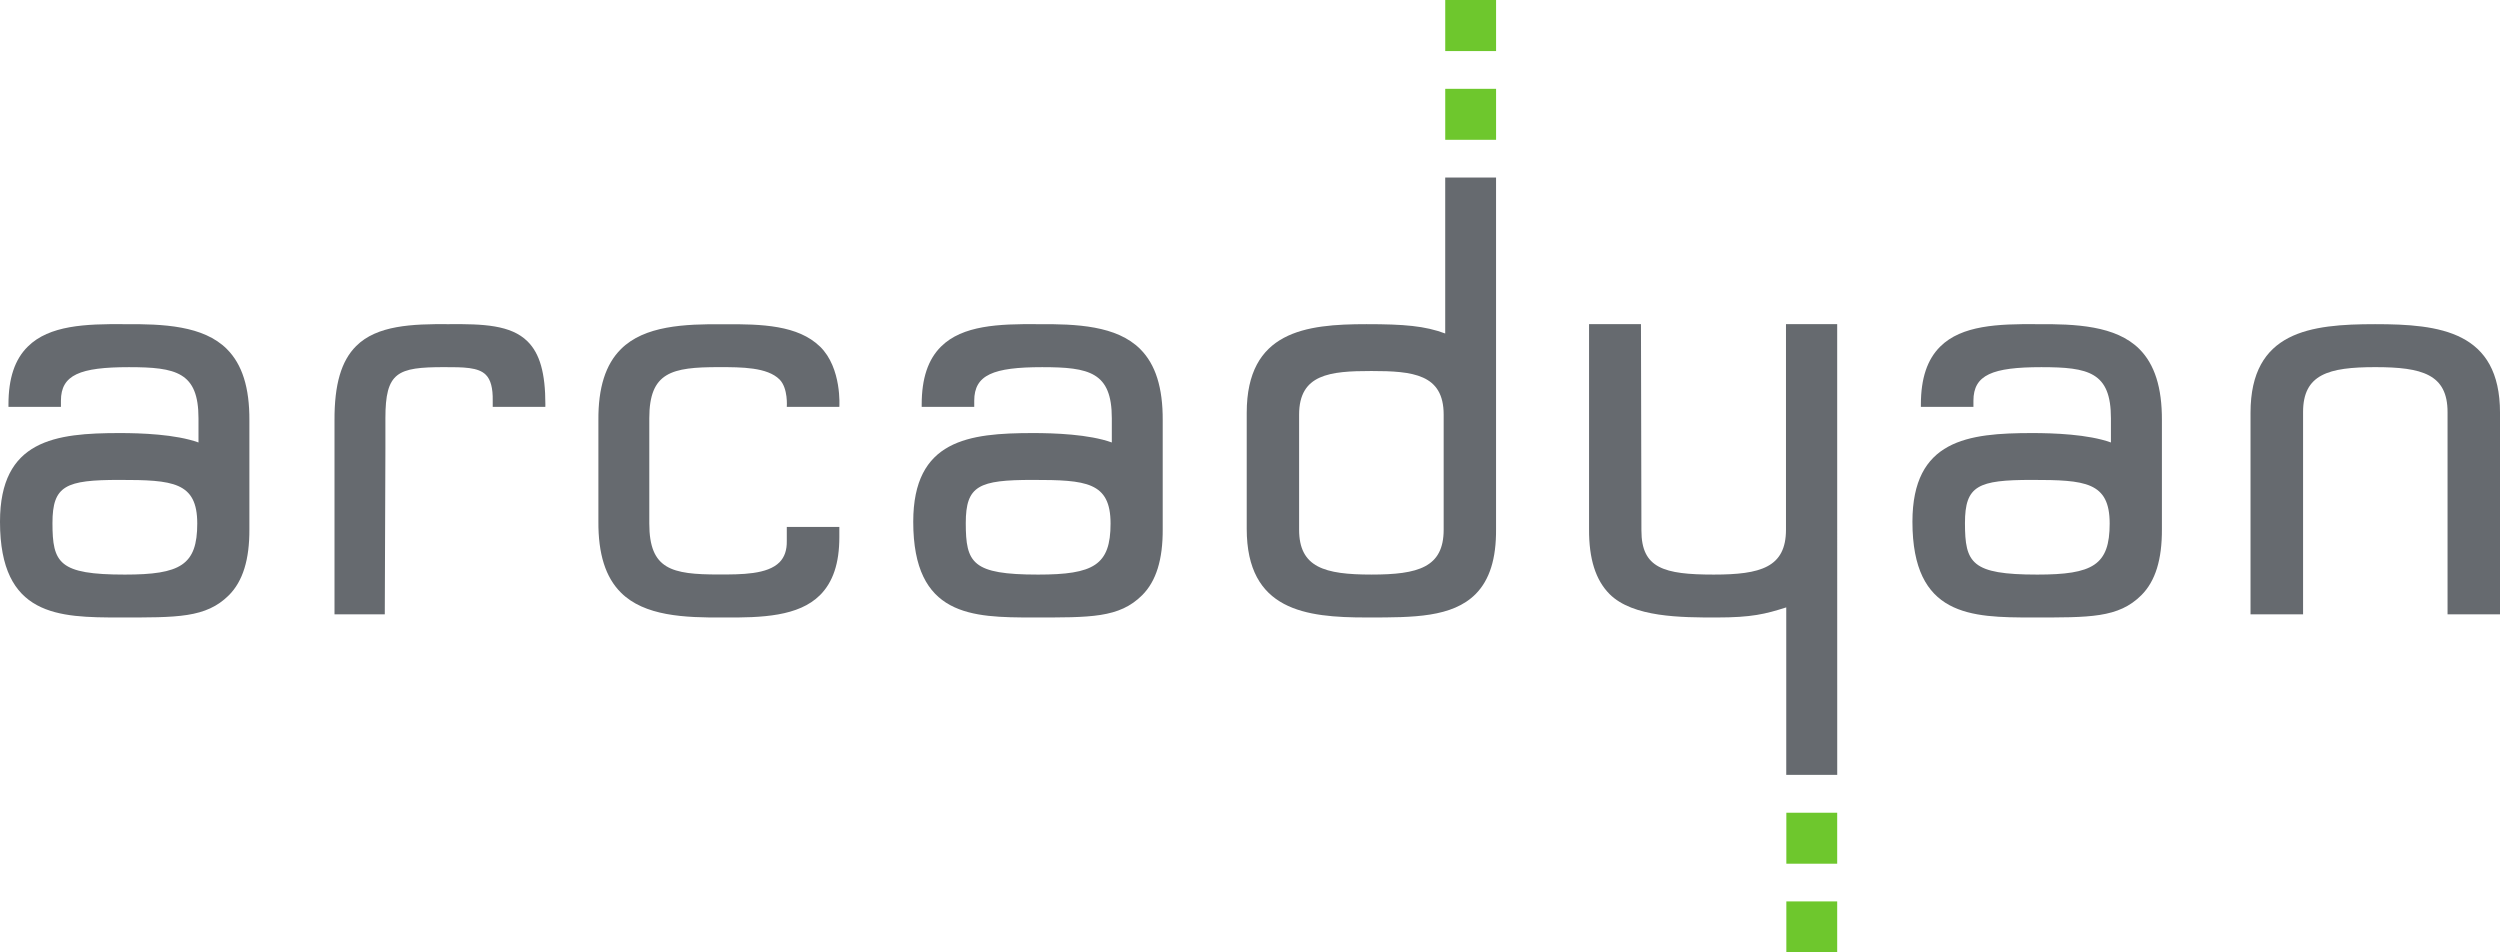 <?xml version="1.0" encoding="UTF-8" standalone="no"?>
<!-- Created with Inkscape (http://www.inkscape.org/) -->

<svg
   width="121.366mm"
   height="46.24mm"
   viewBox="0 0 121.366 46.24"
   version="1.1"
   id="svg1"
   inkscape:version="1.4.2 (ebf0e940d0, 2025-05-08)"
   sodipodi:docname="Logo of Arcadyan.svg"
   xmlns:inkscape="http://www.inkscape.org/namespaces/inkscape"
   xmlns:sodipodi="http://sodipodi.sourceforge.net/DTD/sodipodi-0.dtd"
   xmlns="http://www.w3.org/2000/svg"
   xmlns:svg="http://www.w3.org/2000/svg">
  <sodipodi:namedview
     id="namedview1"
     pagecolor="#ffffff"
     bordercolor="#000000"
     borderopacity="0.25"
     inkscape:showpageshadow="2"
     inkscape:pageopacity="0.0"
     inkscape:pagecheckerboard="0"
     inkscape:deskcolor="#d1d1d1"
     inkscape:document-units="mm"
     inkscape:zoom="0.7349537"
     inkscape:cx="258.51969"
     inkscape:cy="176.20157"
     inkscape:window-width="1870"
     inkscape:window-height="1011"
     inkscape:window-x="0"
     inkscape:window-y="0"
     inkscape:window-maximized="1"
     inkscape:current-layer="layer1" />
  <defs
     id="defs1" />
  <g
     inkscape:label="Layer 1"
     inkscape:groupmode="layer"
     id="layer1"
     transform="translate(-36.591,-101.978)">
    <path
       fill-rule="nonzero"
       fill="#666a6f"
       fill-opacity="1"
       d="m 151.894,117.715 c -3.132,0 -6.048,0.34 -6.048,4.305 v 9.78 h 2.551 v -9.818 c 0,-1.834 1.234,-2.181 3.505,-2.181 2.275,0 3.509,0.347 3.509,2.181 v 9.818 h 2.547 v -9.78 c 0,-3.966 -2.928,-4.305 -6.063,-4.305 z m 0,0"
       id="path195"
       style="stroke-width:0.966" />
    <path
       fill-rule="nonzero"
       fill="#666a6f"
       fill-opacity="1"
       d="m 106.752,118.168 c -0.989,-0.37 -1.996,-0.453 -3.826,-0.453 -2.943,0 -5.811,0.336 -5.811,4.305 v 5.629 c 0,3.973 2.868,4.305 5.811,4.305 h 0.098 c 2.185,0 4.067,0 5.203,-1.136 0.679,-0.687 1.004,-1.717 0.992,-3.154 v -17.066 h -2.468 c 0,0 0,7.01 0,7.569 m -0.075,3.939 v 5.584 c 0,1.834 -1.234,2.181 -3.509,2.181 -2.275,0 -3.509,-0.347 -3.509,-2.181 v -5.584 c 0,-1.966 1.494,-2.117 3.509,-2.117 2.015,0 3.509,0.151 3.509,2.117 z m 0,0"
       id="path196"
       style="stroke-width:0.966" />
    <path
       fill-rule="nonzero"
       fill="#666a6f"
       fill-opacity="1"
       d="m 125.78,117.715 h -2.486 v 9.976 c 0,1.834 -1.234,2.181 -3.505,2.181 -2.426,0 -3.513,-0.309 -3.513,-2.139 l -0.022,-10.018 h -2.52 v 9.953 c -0.008,1.438 0.317,2.468 0.996,3.151 1.136,1.136 3.49,1.136 5.196,1.136 1.705,0 2.362,-0.166 3.381,-0.49 v 8.131 h 2.475 z m 0,0"
       id="path197"
       style="stroke-width:0.966" />
    <path
       fill-rule="nonzero"
       fill="#666a6f"
       fill-opacity="1"
       d="m 42.647,129.872 c -3.196,0 -3.509,-0.558 -3.509,-2.502 0,-1.822 0.638,-2.094 3.252,-2.094 2.588,0 3.777,0.094 3.777,2.117 0,2.022 -0.819,2.479 -3.52,2.479 m 4.958,-10.95 c -1.143,-1.139 -3.086,-1.222 -4.988,-1.207 -1.871,-0.016 -3.634,0.053 -4.675,1.087 -0.634,0.623 -0.94,1.543 -0.94,2.811 v 0.117 h 2.547 v -0.298 c 0,-1.256 0.921,-1.63 3.301,-1.63 2.294,0 3.377,0.245 3.377,2.479 0,0 0,0.792 0,1.177 -1.109,-0.4 -2.803,-0.457 -3.822,-0.457 -3.124,0 -5.814,0.328 -5.814,4.305 0,4.599 2.841,4.648 5.814,4.648 2.792,0 4.184,0.03 5.301,-1.083 0.675,-0.679 1,-1.728 0.992,-3.207 v -5.282 c 0.008,-1.585 -0.347,-2.717 -1.094,-3.46 z m 0,0"
       id="path198"
       style="stroke-width:0.966" />
    <path
       fill-rule="nonzero"
       fill="#666a6f"
       fill-opacity="1"
       d="m 86.981,129.872 c -3.192,0 -3.505,-0.558 -3.505,-2.502 0,-1.822 0.634,-2.094 3.252,-2.094 2.585,0 3.777,0.094 3.777,2.117 0,2.022 -0.819,2.479 -3.524,2.479 m 4.962,-10.95 c -1.143,-1.139 -3.09,-1.222 -4.988,-1.207 -1.871,-0.016 -3.637,0.053 -4.679,1.087 -0.63,0.623 -0.94,1.543 -0.94,2.811 v 0.117 h 2.551 v -0.298 c 0,-1.256 0.921,-1.63 3.298,-1.63 2.294,0 3.381,0.245 3.381,2.479 0,0 0,0.792 0,1.177 -1.109,-0.4 -2.803,-0.457 -3.822,-0.457 -3.128,0 -5.818,0.328 -5.818,4.305 0,4.599 2.845,4.648 5.818,4.648 2.792,0 4.181,0.03 5.297,-1.083 0.679,-0.679 1.004,-1.728 0.996,-3.207 v -5.282 c 0.008,-1.585 -0.347,-2.717 -1.094,-3.46 z m 0,0"
       id="path199"
       style="stroke-width:0.966" />
    <path
       fill-rule="nonzero"
       fill="#666a6f"
       fill-opacity="1"
       d="m 135.488,129.872 c -3.192,0 -3.505,-0.558 -3.505,-2.502 0,-1.822 0.634,-2.094 3.252,-2.094 2.585,0 3.773,0.094 3.773,2.117 0,2.022 -0.815,2.479 -3.52,2.479 m 4.962,-10.95 c -1.143,-1.139 -3.094,-1.222 -4.988,-1.207 -1.871,-0.016 -3.637,0.053 -4.679,1.087 -0.63,0.623 -0.94,1.543 -0.94,2.811 v 0.117 h 2.551 v -0.298 c 0,-1.256 0.917,-1.63 3.298,-1.63 2.298,0 3.377,0.245 3.377,2.479 0,0 0,0.792 0,1.177 -1.106,-0.4 -2.8,-0.457 -3.822,-0.457 -3.124,0 -5.814,0.328 -5.814,4.305 0,4.599 2.845,4.648 5.818,4.648 2.792,0 4.181,0.03 5.297,-1.083 0.679,-0.679 1.004,-1.728 0.996,-3.207 v -5.282 c 0.008,-1.585 -0.351,-2.717 -1.094,-3.46 z m 0,0"
       id="path200"
       style="stroke-width:0.966" />
    <path
       fill-rule="nonzero"
       fill="#666a6f"
       fill-opacity="1"
       d="m 76.398,118.802 c -1.068,-1.034 -2.803,-1.098 -4.682,-1.083 -1.894,-0.016 -3.841,0.068 -4.981,1.207 -0.747,0.743 -1.106,1.875 -1.094,3.456 v 4.905 c -0.011,1.585 0.347,2.717 1.094,3.46 1.139,1.139 3.086,1.222 4.984,1.207 1.871,0.016 3.641,-0.053 4.679,-1.083 0.63,-0.63 0.94,-1.547 0.94,-2.815 v -0.498 h -2.551 v 0.679 c 0.008,0.449 -0.109,0.785 -0.351,1.034 -0.589,0.596 -1.841,0.596 -2.947,0.596 -2.294,0 -3.377,-0.245 -3.377,-2.475 v -5.113 c 0,-2.234 1.083,-2.479 3.377,-2.479 1.106,0 2.351,0.003 2.947,0.6 0.423,0.426 0.351,1.328 0.351,1.328 h 2.551 c 0,0 0.132,-1.887 -0.94,-2.928 z m 0,0"
       id="path201"
       style="stroke-width:0.966" />
    <path
       fill-rule="nonzero"
       fill="#666a6f"
       fill-opacity="1"
       d="m 63.067,121.613 c 0,-1.524 -0.268,-2.471 -0.868,-3.064 -0.807,-0.796 -2.147,-0.849 -3.815,-0.834 -1.796,-0.016 -3.494,0.057 -4.501,1.06 -0.728,0.724 -1.06,1.871 -1.053,3.607 v 9.418 h 2.441 l 0.03,-8.037 v -1.483 c 0,-2.237 0.577,-2.479 2.852,-2.479 0.928,0 1.66,0 2.026,0.374 0.234,0.234 0.343,0.645 0.332,1.253 v 0.302 h 2.554 z m 0,0"
       id="path202"
       style="stroke-width:0.966" />
    <path
       fill-rule="nonzero"
       fill="#6ec72d"
       fill-opacity="1"
       d="m 106.752,106.29 v 2.475 h 2.468 v -2.475 z m 0,0"
       id="path203"
       style="stroke-width:0.966" />
    <path
       fill-rule="nonzero"
       fill="#6ec72d"
       fill-opacity="1"
       d="m 106.752,101.978 v 2.479 h 2.468 v -2.479 z m 0,0"
       id="path204"
       style="stroke-width:0.966" />
    <path
       fill-rule="nonzero"
       fill="#6ec72d"
       fill-opacity="1"
       d="m 125.78,143.908 v -2.475 h -2.468 v 2.475 z m 0,0"
       id="path205"
       style="stroke-width:0.966" />
    <path
       fill-rule="nonzero"
       fill="#6ec72d"
       fill-opacity="1"
       d="m 125.78,148.217 v -2.479 h -2.468 v 2.479 z m 0,0"
       id="path206"
       style="stroke-width:0.966" />
  </g>
</svg>
